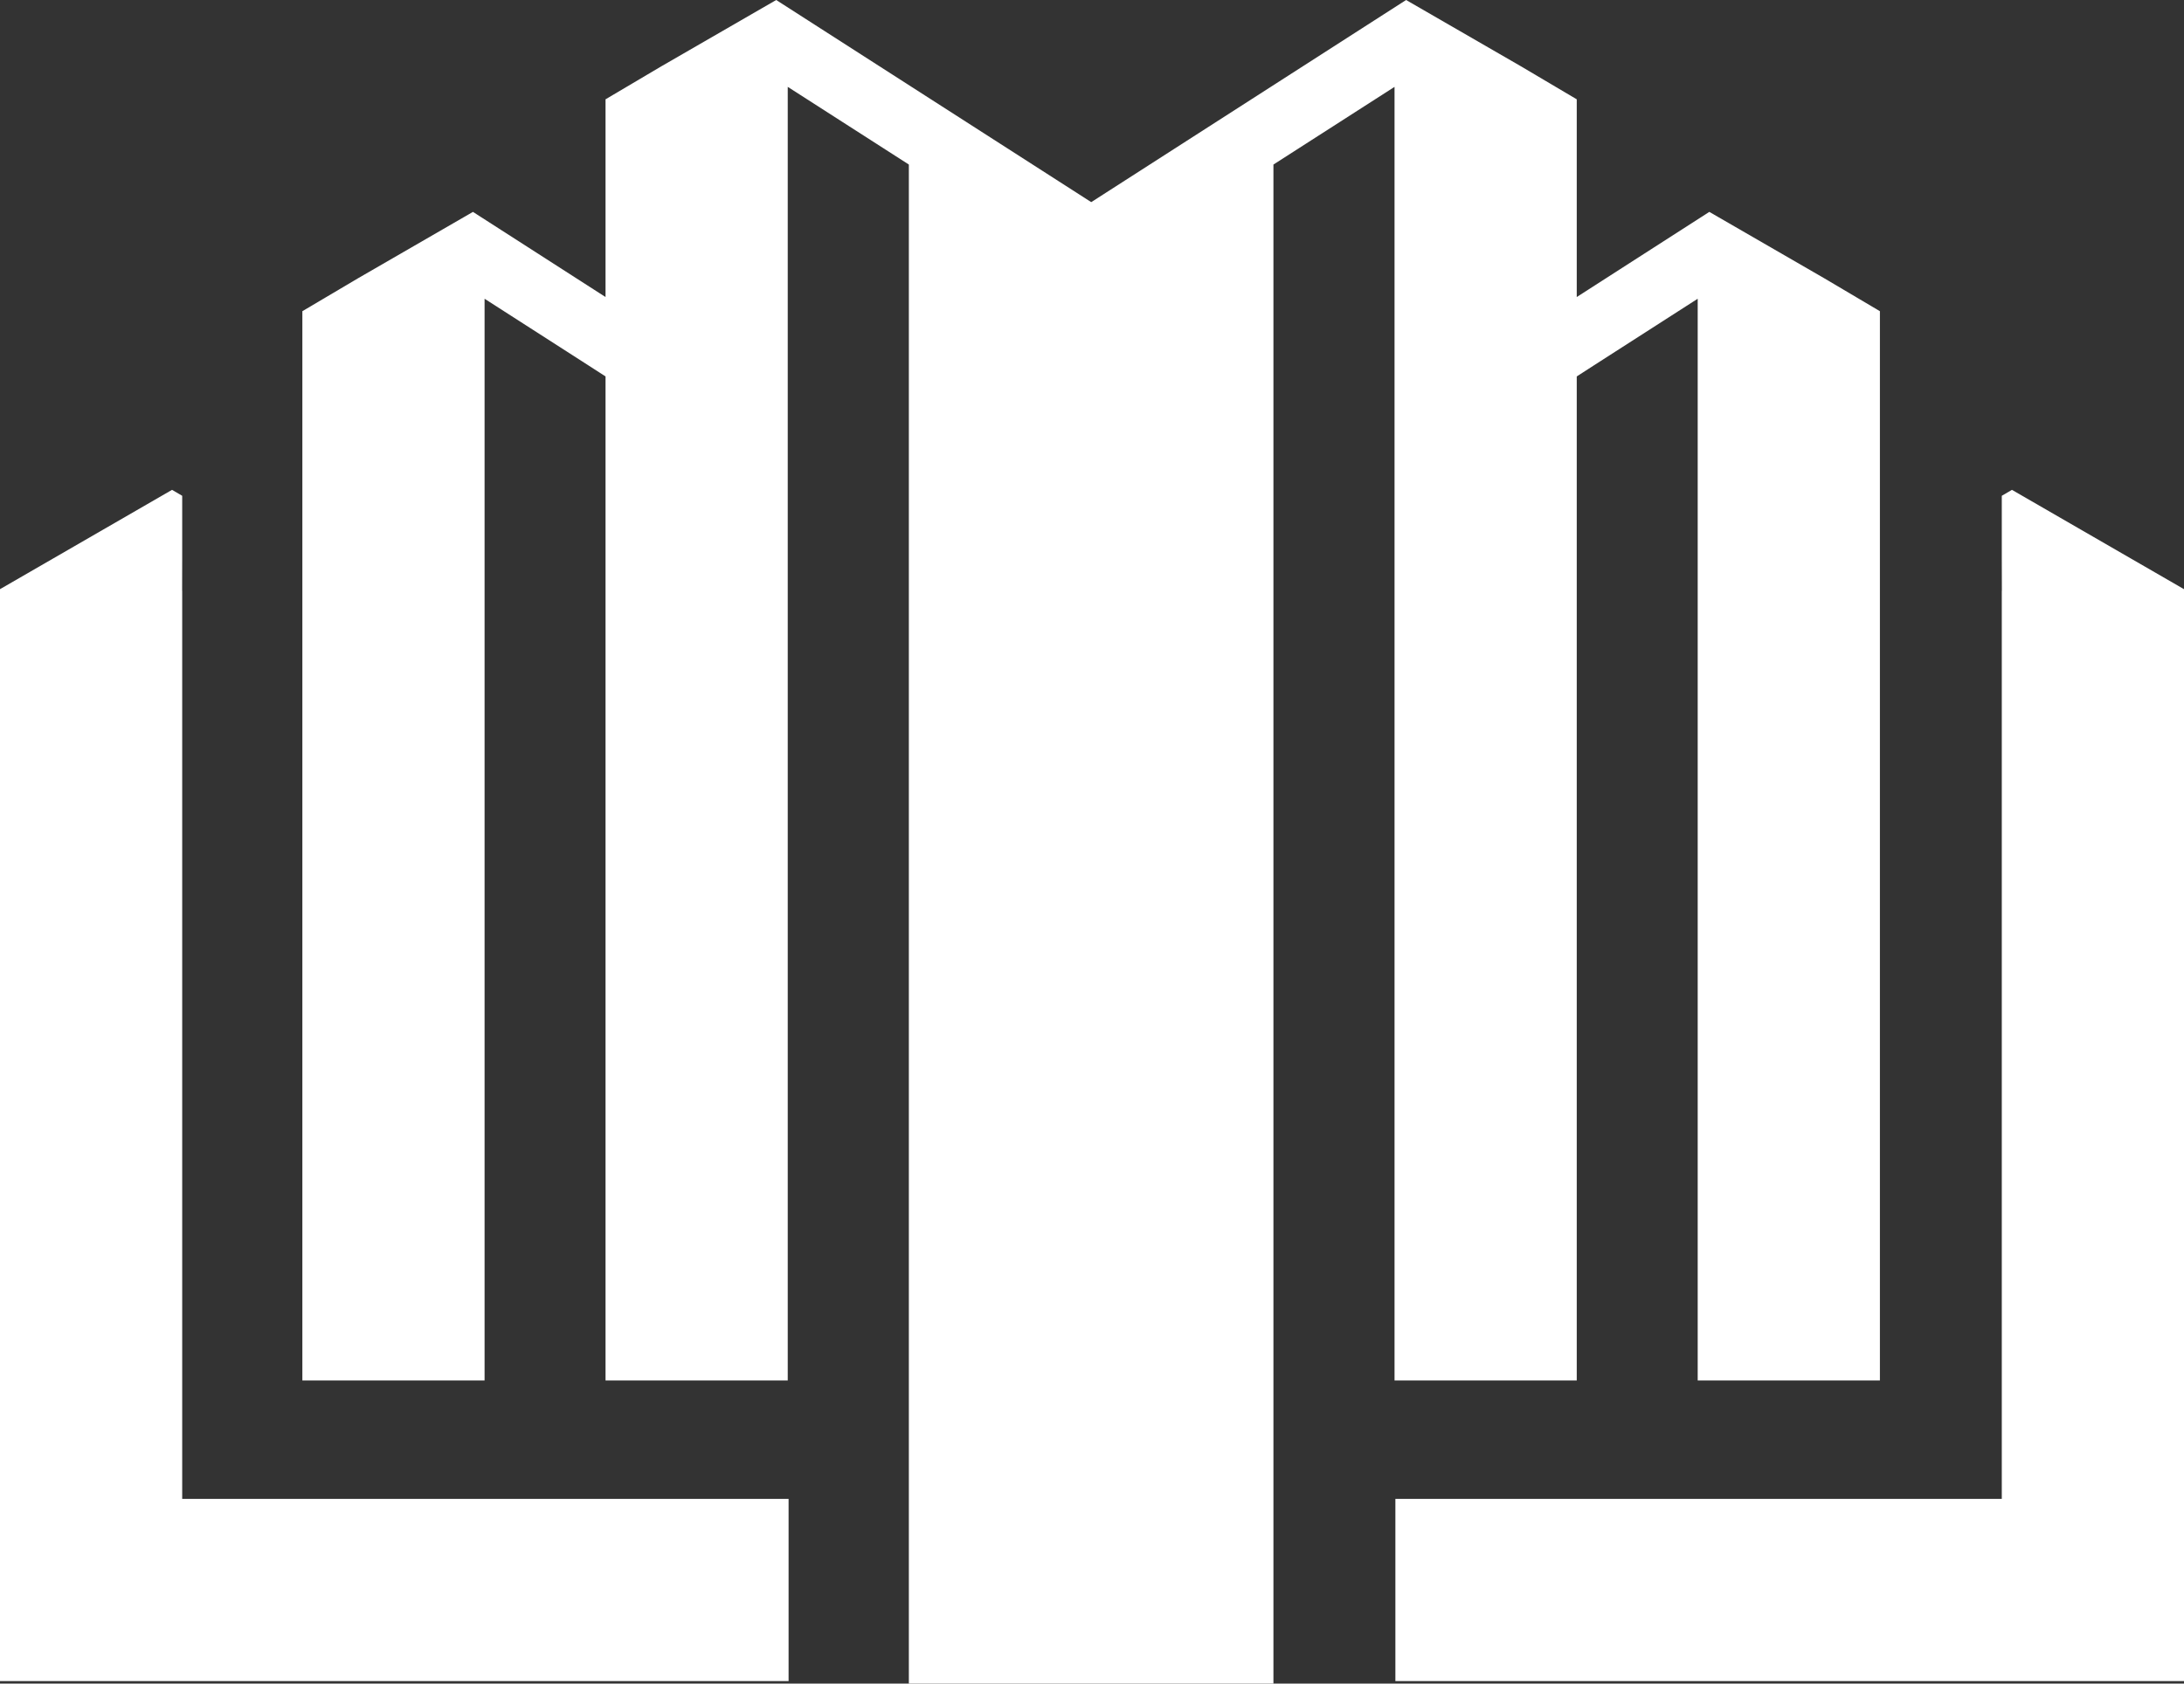 <svg id="Layer_1" data-name="Layer 1" xmlns="http://www.w3.org/2000/svg" viewBox="0 0 200 154.204"><rect x="0" y="0" width="200" height="154.204" fill="#333333" stroke="none"/><title>logo_white_200w_154-2h</title><polygon points="16.685 54.115 16.679 54.115 16.679 53.874 16.685 51.139 16.685 45.41 15.754 44.866 0 53.963 0 153.972 72.216 153.972 72.216 137.287 16.685 137.287 16.685 54.115" style="fill:#fff"/><polygon points="184.245 44.866 183.314 45.41 183.314 51.139 183.321 53.873 183.321 54.115 183.314 54.115 183.314 137.287 127.783 137.287 127.783 153.971 200 153.971 200 53.963 184.245 44.866" style="fill:#fff"/><path d="M144.391,126.437V34.478l1.55-1,9.526-6.115v99.074h16.686V28.503L167.038,25.477l-10.507-6.07-.697.449-.051.031L144.391,27.205V9.096l-5.115-3.026L128.763,0,99.93,18.514v.14h0v-.14Q85.505,9.257,71.081,0L60.568,6.07,55.452,9.096V27.205L44.058,19.887l-.051-.031-.695-.449L32.805,25.477l-5.116,3.026v97.934H44.376V27.363l9.526,6.115L55.452,34.478v91.959H72.138V7.956l11.09,7.115V154.204h33.387V15.071l11.09-7.115V126.437Z" style="fill:#fff"/></svg>